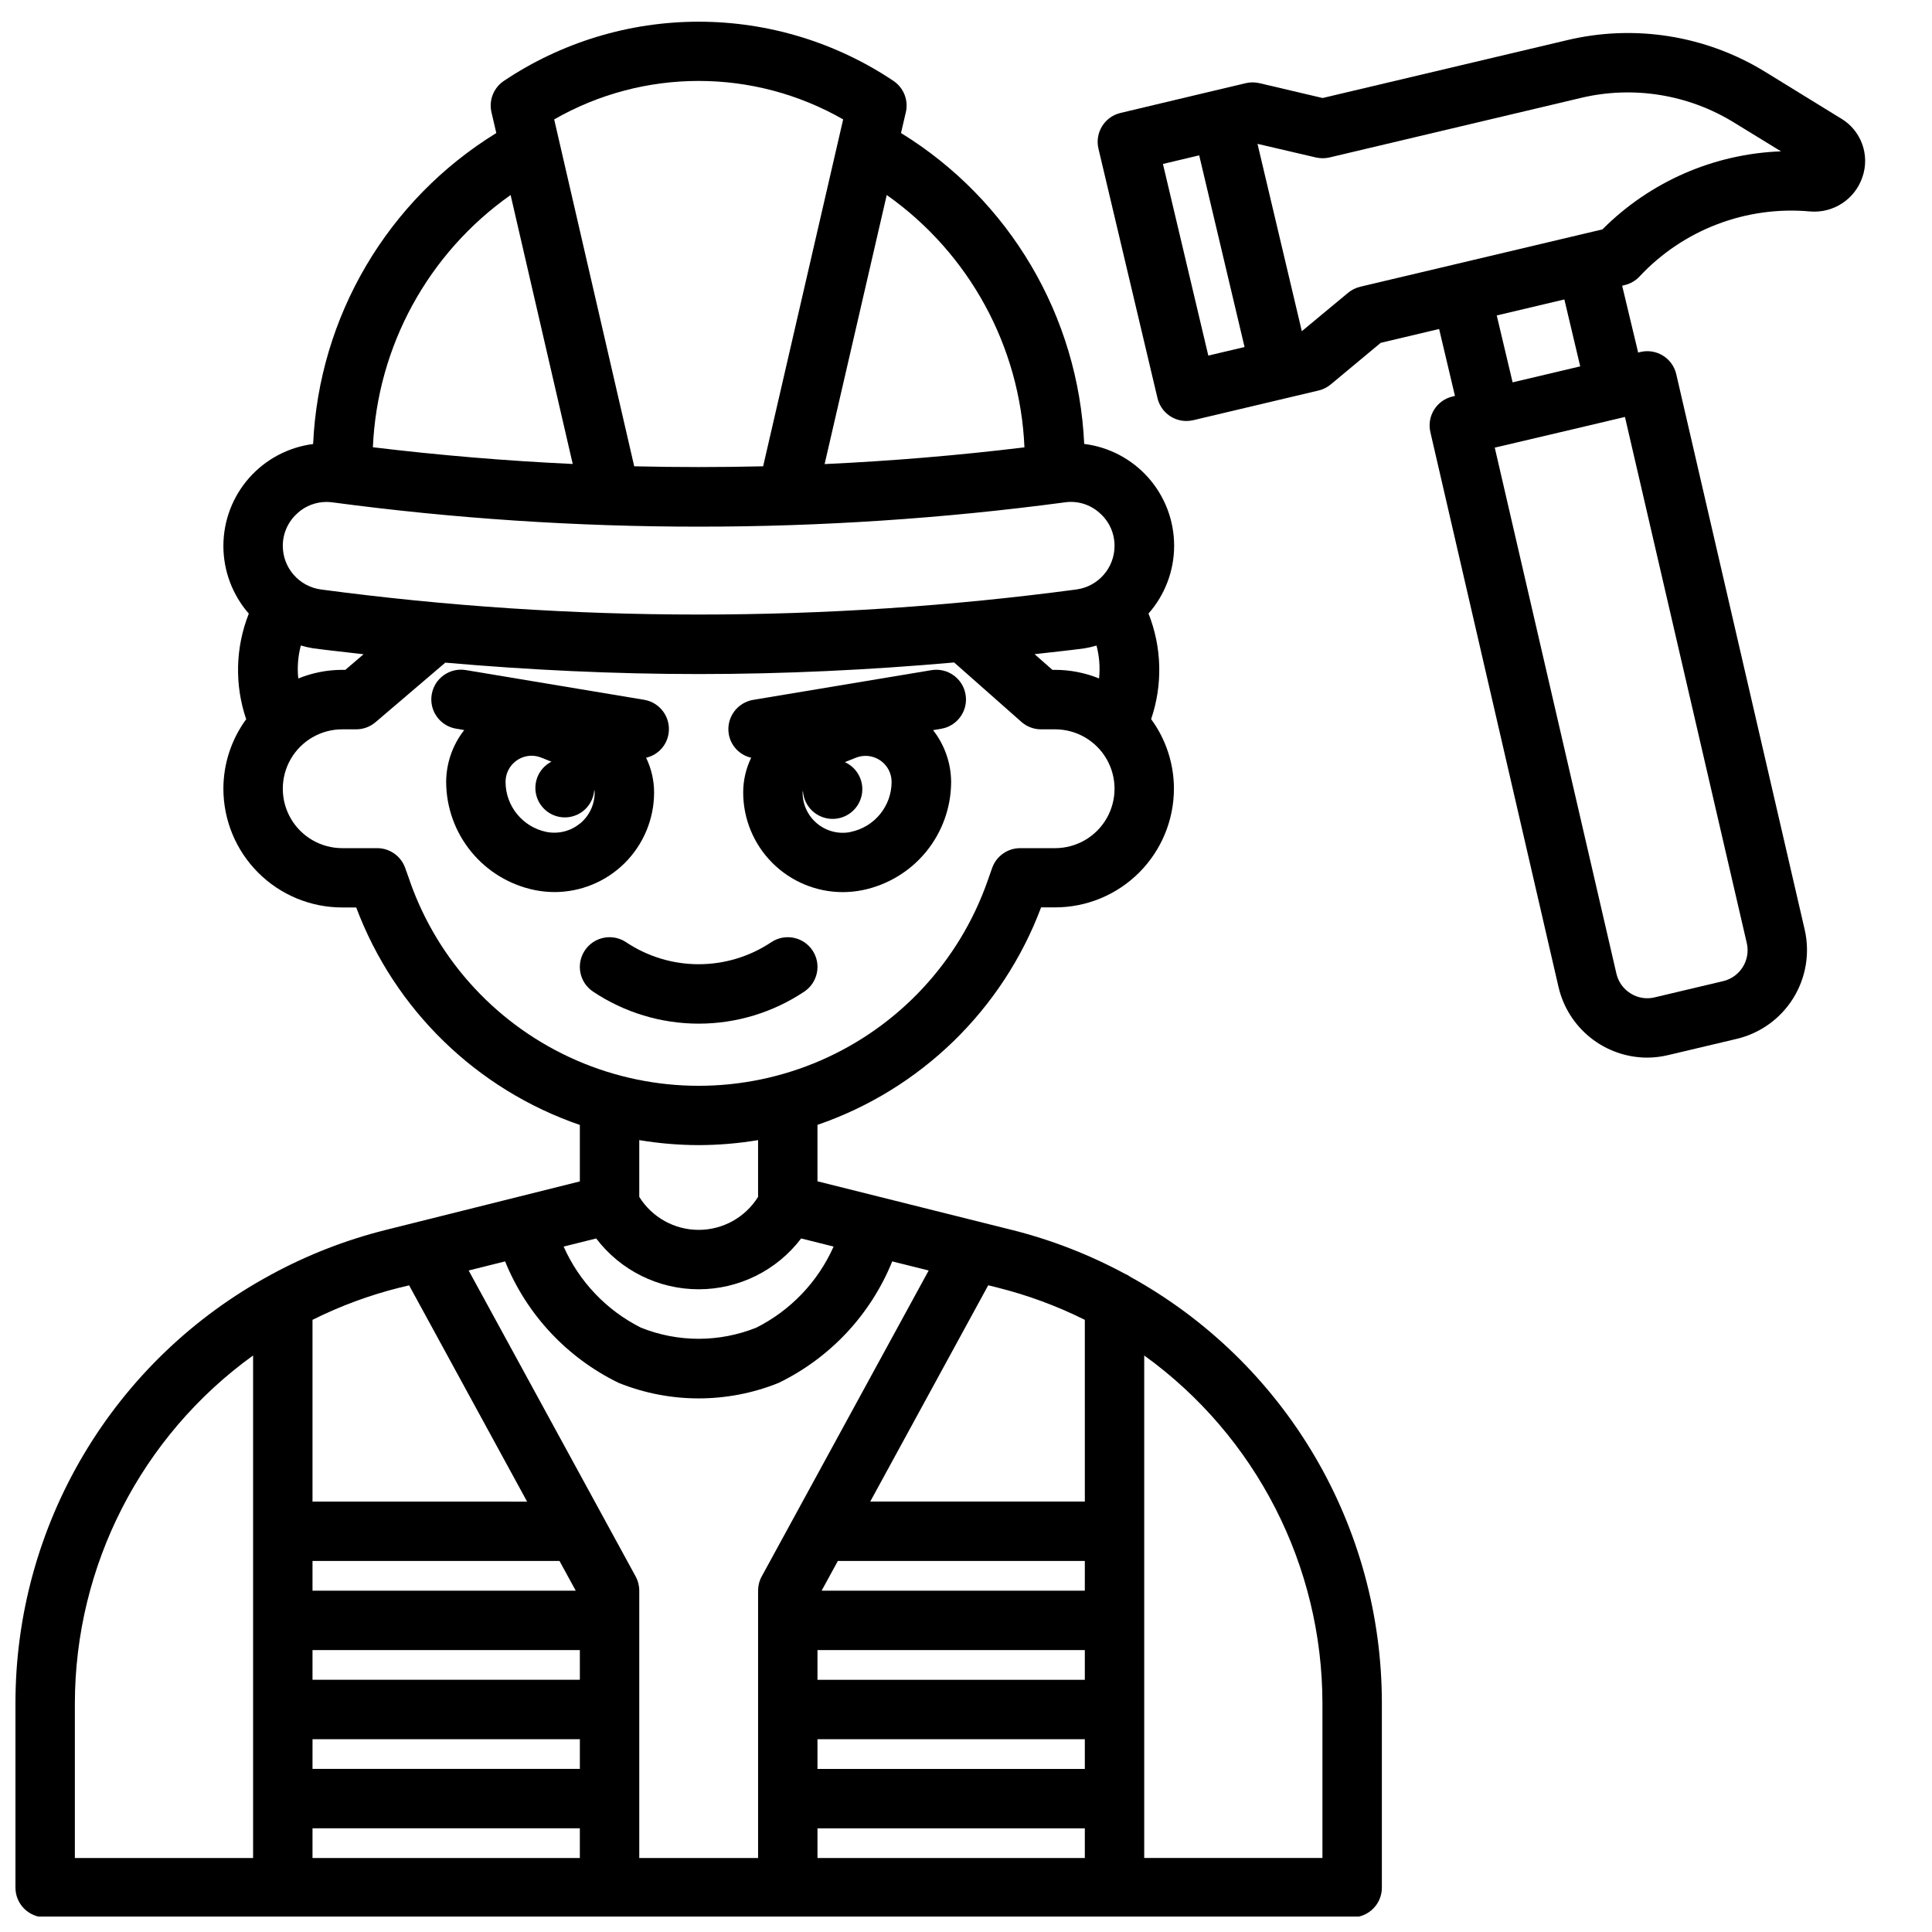 <?xml version="1.0" encoding="UTF-8"?>
<!-- The Best Svg Icon site in the world: iconSvg.co, Visit us! https://iconsvg.co -->
<svg width="800px" height="800px" version="1.1" viewBox="144 144 512 512" xmlns="http://www.w3.org/2000/svg">
 <defs>
  <clipPath id="a">
   <path d="m148.09 149h362.91v502.9h-362.91z"/>
  </clipPath>
 </defs>
 <g clip-path="url(#a)">
  <path d="m443.58 482.39c-0.473-0.34-0.98-0.625-1.52-0.852-9.426-5.078-19.445-8.969-29.828-11.578l-51.594-12.902v-14.957c27.363-9.41 49.094-30.547 59.262-57.637h3.715c8.352 0 16.363-3.32 22.266-9.223 5.906-5.906 9.223-13.918 9.223-22.266-0.012-6.621-2.129-13.062-6.043-18.398 3.102-9.113 2.856-19.035-0.695-27.984 4.383-4.973 6.797-11.371 6.793-17.996-0.008-6.625-2.43-13.02-6.82-17.984-4.391-4.965-10.441-8.152-17.016-8.969-1.543-33.809-19.719-64.66-48.547-82.391l1.281-5.512 0.004 0.004c0.734-3.191-0.582-6.508-3.309-8.32-15.266-10.223-33.227-15.676-51.602-15.676-18.371 0-36.332 5.453-51.598 15.676-2.727 1.812-4.043 5.129-3.309 8.32l1.281 5.512 0.004-0.004c-28.836 17.734-47.016 48.598-48.547 82.414-6.562 0.84-12.594 4.039-16.969 9-4.379 4.961-6.797 11.344-6.812 17.961-0.012 6.613 2.383 13.008 6.738 17.988-3.551 8.949-3.797 18.871-0.695 27.984-3.914 5.336-6.031 11.777-6.043 18.398 0 8.352 3.316 16.359 9.223 22.266 5.902 5.902 13.914 9.223 22.266 9.223h3.715c10.168 27.09 31.898 48.227 59.262 57.637v14.957l-51.594 12.902c-10.504 2.644-20.633 6.594-30.152 11.762-0.062 0-0.117 0.07-0.18 0.102-20.473 11.07-37.57 27.473-49.48 47.473-11.91 19.996-18.188 42.844-18.164 66.121v48.805c0 2.09 0.828 4.09 2.305 5.566 1.477 1.477 3.481 2.309 5.566 2.309h346.37c2.086 0 4.09-0.832 5.566-2.309 1.477-1.477 2.305-3.477 2.305-5.566v-48.805c0.023-23.082-6.144-45.746-17.863-65.633-11.719-19.883-28.562-36.258-48.766-47.418zm-145.91 106.77h-70.852v-7.871h70.848zm-70.848 15.742h70.848v7.871l-70.852 0.004zm69.754-39.359h-69.758v-7.871h65.457zm-69.758 62.977h70.848v7.871h-70.848zm86.594-62.977c0-1.316-0.328-2.613-0.961-3.769l-44.25-81.082 9.66-2.41c5.711 14.102 16.453 25.582 30.145 32.215 13.57 5.457 28.73 5.457 42.301 0 13.691-6.633 24.434-18.113 30.145-32.215l9.66 2.41-44.25 81.082c-0.633 1.156-0.961 2.453-0.961 3.769v70.848h-31.488zm-11.414-93.34c6.453 8.488 16.5 13.469 27.156 13.469 10.66 0 20.707-4.981 27.16-13.469l8.598 2.148v0.004c-4.137 9.309-11.367 16.898-20.469 21.48-9.82 3.945-20.785 3.945-30.605 0-9.102-4.582-16.332-12.172-20.469-21.48zm58.645 109.09h70.848v7.871h-70.848zm0 23.617h70.848v7.871h-70.848zm70.848-39.359-69.75-0.004 4.297-7.871h65.457zm-70.848 62.977h70.848v7.871l-70.848-0.004zm70.848-134.75 0.004 48.156h-56.871l31.27-57.324 2.527 0.629v0.004c7.977 2 15.715 4.859 23.074 8.531zm3.094-178.7 0.004-0.004c0.75 2.844 0.977 5.797 0.676 8.723-3.699-1.5-7.652-2.273-11.645-2.281h-0.723l-4.723-4.156c4.383-0.504 8.77-0.945 13.145-1.527 1.105-0.18 2.195-0.43 3.269-0.75zm-19.094-52.523c-17.602 2.137-35.254 3.613-52.957 4.434l16.461-71.305v-0.004c21.871 15.43 35.352 40.129 36.496 66.875zm-48.043-86.91-21.207 91.93c-11.383 0.27-22.77 0.27-34.164 0l-21.211-91.93c23.719-13.594 52.863-13.594 76.582 0zm-88.129 20.035 16.461 71.281c-17.688-0.828-35.336-2.305-52.957-4.434v0.004c1.148-26.734 14.629-51.426 36.496-66.852zm-56.395 84.23c2.098-1.863 4.805-2.891 7.613-2.887 0.523 0 1.051 0.039 1.574 0.109 64.402 8.586 129.66 8.586 194.06 0 3.328-0.488 6.703 0.531 9.203 2.777 2.551 2.199 4.012 5.41 3.992 8.777-0.016 5.824-4.32 10.746-10.094 11.531-66.449 8.859-133.78 8.859-200.23 0-5.773-0.785-10.078-5.707-10.094-11.531-0.016-3.359 1.438-6.555 3.977-8.754zm0.125 43.871c-0.305-2.926-0.074-5.879 0.676-8.723 1.066 0.32 2.148 0.57 3.246 0.75 4.449 0.59 8.91 1.039 13.383 1.574l-4.832 4.133h-0.828c-3.992 0.008-7.945 0.789-11.645 2.289zm29.598 53.781-1.266-3.543c-1.113-3.144-4.086-5.25-7.422-5.25h-9.266c-5.625 0-10.824-3-13.637-7.871-2.812-4.871-2.812-10.875 0-15.746s8.012-7.871 13.637-7.871h3.707c1.867 0 3.676-0.668 5.102-1.879l18.508-15.793c22.34 1.953 44.746 3.023 67.148 3.023 22.602 0 45.191-1.086 67.699-3.07l17.82 15.742c1.438 1.273 3.293 1.977 5.211 1.977h3.731c5.625 0 10.824 3 13.637 7.871s2.812 10.875 0 15.746c-2.812 4.871-8.012 7.871-13.637 7.871h-9.266c-3.336 0-6.309 2.106-7.422 5.25l-1.266 3.59c-7.496 21.242-23.48 38.41-44.129 47.398-20.652 8.988-44.109 8.988-64.762 0-20.648-8.988-36.637-26.156-44.129-47.398zm76.508 69.906c5.277-0.012 10.543-0.453 15.746-1.324v15.043c-3.387 5.438-9.34 8.742-15.746 8.742-6.402 0-12.355-3.305-15.742-8.742v-15.043c5.203 0.871 10.469 1.312 15.742 1.324zm-79.262 37.785 2.527-0.629 31.27 57.324-56.871-0.004v-48.176c7.359-3.672 15.098-6.531 23.074-8.531zm-86.051 110.19c0.035-36.543 17.602-70.848 47.234-92.23v133.18h-47.234zm330.62 40.934h-47.23v-133.16c29.641 21.375 47.211 55.688 47.23 92.23z"/>
 </g>
 <path d="m357.14 406.79c3.617-2.414 4.594-7.301 2.18-10.918-2.414-3.617-7.301-4.594-10.918-2.184-5.699 3.809-12.395 5.84-19.25 5.84-6.852 0-13.547-2.031-19.246-5.84-1.734-1.156-3.863-1.578-5.91-1.168-2.047 0.406-3.848 1.613-5.008 3.352-2.414 3.617-1.438 8.504 2.18 10.918 8.285 5.531 18.023 8.488 27.984 8.488 9.965 0 19.703-2.957 27.988-8.488z"/>
 <path d="m317.34 354.02c0-3.191-0.723-6.344-2.117-9.211 3.074-0.699 5.422-3.188 5.941-6.297 0.344-2.062-0.145-4.172-1.359-5.871-1.211-1.699-3.051-2.848-5.113-3.191l-47.23-7.871c-4.289-0.715-8.344 2.184-9.055 6.473-0.715 4.289 2.184 8.344 6.473 9.059l2.141 0.363c-3.07 3.918-4.754 8.742-4.785 13.719 0.016 6.762 2.363 13.309 6.652 18.535 4.285 5.231 10.242 8.816 16.867 10.16 1.719 0.344 3.465 0.516 5.215 0.52 6.996-0.012 13.699-2.797 18.645-7.746 4.945-4.953 7.723-11.66 7.727-18.656zm-19.68 8.242c-2.473 2.019-5.719 2.828-8.852 2.203-6.301-1.293-10.828-6.84-10.832-13.273 0.012-3.801 3.078-6.891 6.883-6.918 0.887 0.004 1.766 0.176 2.59 0.504l2.684 1.078c-2.477 1.266-4.094 3.758-4.242 6.535-0.148 2.777 1.195 5.426 3.523 6.949 2.328 1.523 5.289 1.695 7.777 0.445 2.488-1.246 4.121-3.723 4.293-6.5 0.059 0.234 0.094 0.477 0.109 0.719 0.008 3.195-1.422 6.227-3.894 8.258z"/>
 <path d="m343.07 344.81c-1.395 2.867-2.117 6.019-2.117 9.211 0.004 6.996 2.781 13.703 7.727 18.656 4.941 4.949 11.648 7.734 18.645 7.746 1.75-0.004 3.496-0.176 5.211-0.52 6.629-1.344 12.59-4.934 16.879-10.164 4.285-5.234 6.633-11.785 6.644-18.547-0.039-4.969-1.723-9.785-4.785-13.695l2.141-0.363c4.289-0.715 7.188-4.769 6.473-9.059-0.711-4.289-4.766-7.188-9.055-6.473l-47.23 7.871h-0.004c-2.059 0.344-3.898 1.492-5.109 3.191-1.215 1.699-1.703 3.809-1.359 5.871 0.527 3.102 2.875 5.578 5.941 6.273zm26.371 19.68c-3.133 0.633-6.387-0.18-8.855-2.211-2.473-2.027-3.898-5.062-3.887-8.258 0.016-0.191 0.043-0.375 0.086-0.559 0.113 2.848 1.762 5.414 4.309 6.703 2.543 1.289 5.59 1.102 7.953-0.492 2.367-1.594 3.688-4.344 3.449-7.188s-1.996-5.332-4.598-6.512l2.945-1.18c2.125-0.84 4.527-0.57 6.418 0.711 1.891 1.285 3.023 3.418 3.027 5.703-0.012 6.434-4.543 11.973-10.848 13.258z"/>
 <path d="m631.88 175.4-20.07-12.352c-15.734-9.676-34.672-12.691-52.633-8.375l-64.668 15.301-16.766-3.938-0.004 0.004c-1.184-0.281-2.418-0.281-3.606 0l-8.297 1.969-24.898 5.926c-4.215 1.004-6.828 5.227-5.84 9.445l15.648 66.125c0.84 3.551 4.004 6.059 7.652 6.062 0.613 0 1.227-0.074 1.824-0.211l33.227-7.871 0.004-0.004c1.18-0.281 2.285-0.832 3.219-1.613l13.242-11.02 15.469-3.66 4.195 17.734-0.652 0.156h-0.004c-4.223 1-6.84 5.223-5.856 9.449l33.961 147.05c1.234 5.309 4.227 10.047 8.488 13.441 4.266 3.394 9.551 5.25 15 5.266 1.887-0.008 3.769-0.238 5.606-0.68l18.176-4.305c6.203-1.484 11.57-5.352 14.934-10.77 3.363-5.418 4.453-11.945 3.031-18.16l-34.039-147.21c-0.984-4.234-5.211-6.871-9.445-5.887l-0.652 0.156-4.238-17.711 0.652-0.156v-0.004c1.508-0.352 2.879-1.145 3.938-2.273 11.602-12.422 28.289-18.785 45.219-17.246 6.172 0.52 11.898-3.246 13.867-9.117 2.031-5.871-0.344-12.359-5.684-15.531zm-179.69 12.051 9.609-2.281 12.02 50.797-9.605 2.266zm154.73 206.49c1.031 4.5-1.758 8.992-6.25 10.066l-18.176 4.305v0.004c-2.176 0.527-4.469 0.152-6.359-1.039-1.906-1.176-3.262-3.062-3.766-5.242l-32.242-139.41 0.668-0.156 20.09-4.723 13.746-3.25zm-44.145-152.85-17.918 4.234-4.203-17.727 17.918-4.242zm5.902-36.305-6.055 1.434-33.227 7.871-24.914 5.894c-1.188 0.285-2.289 0.836-3.227 1.613l-12.258 10.172-11.746-49.648 15.477 3.606c1.188 0.277 2.422 0.277 3.606 0l66.473-15.742v-0.004c13.91-3.348 28.582-1.004 40.762 6.512l12.414 7.613c-17.812 0.66-34.715 8.043-47.305 20.664z"/>
</svg>